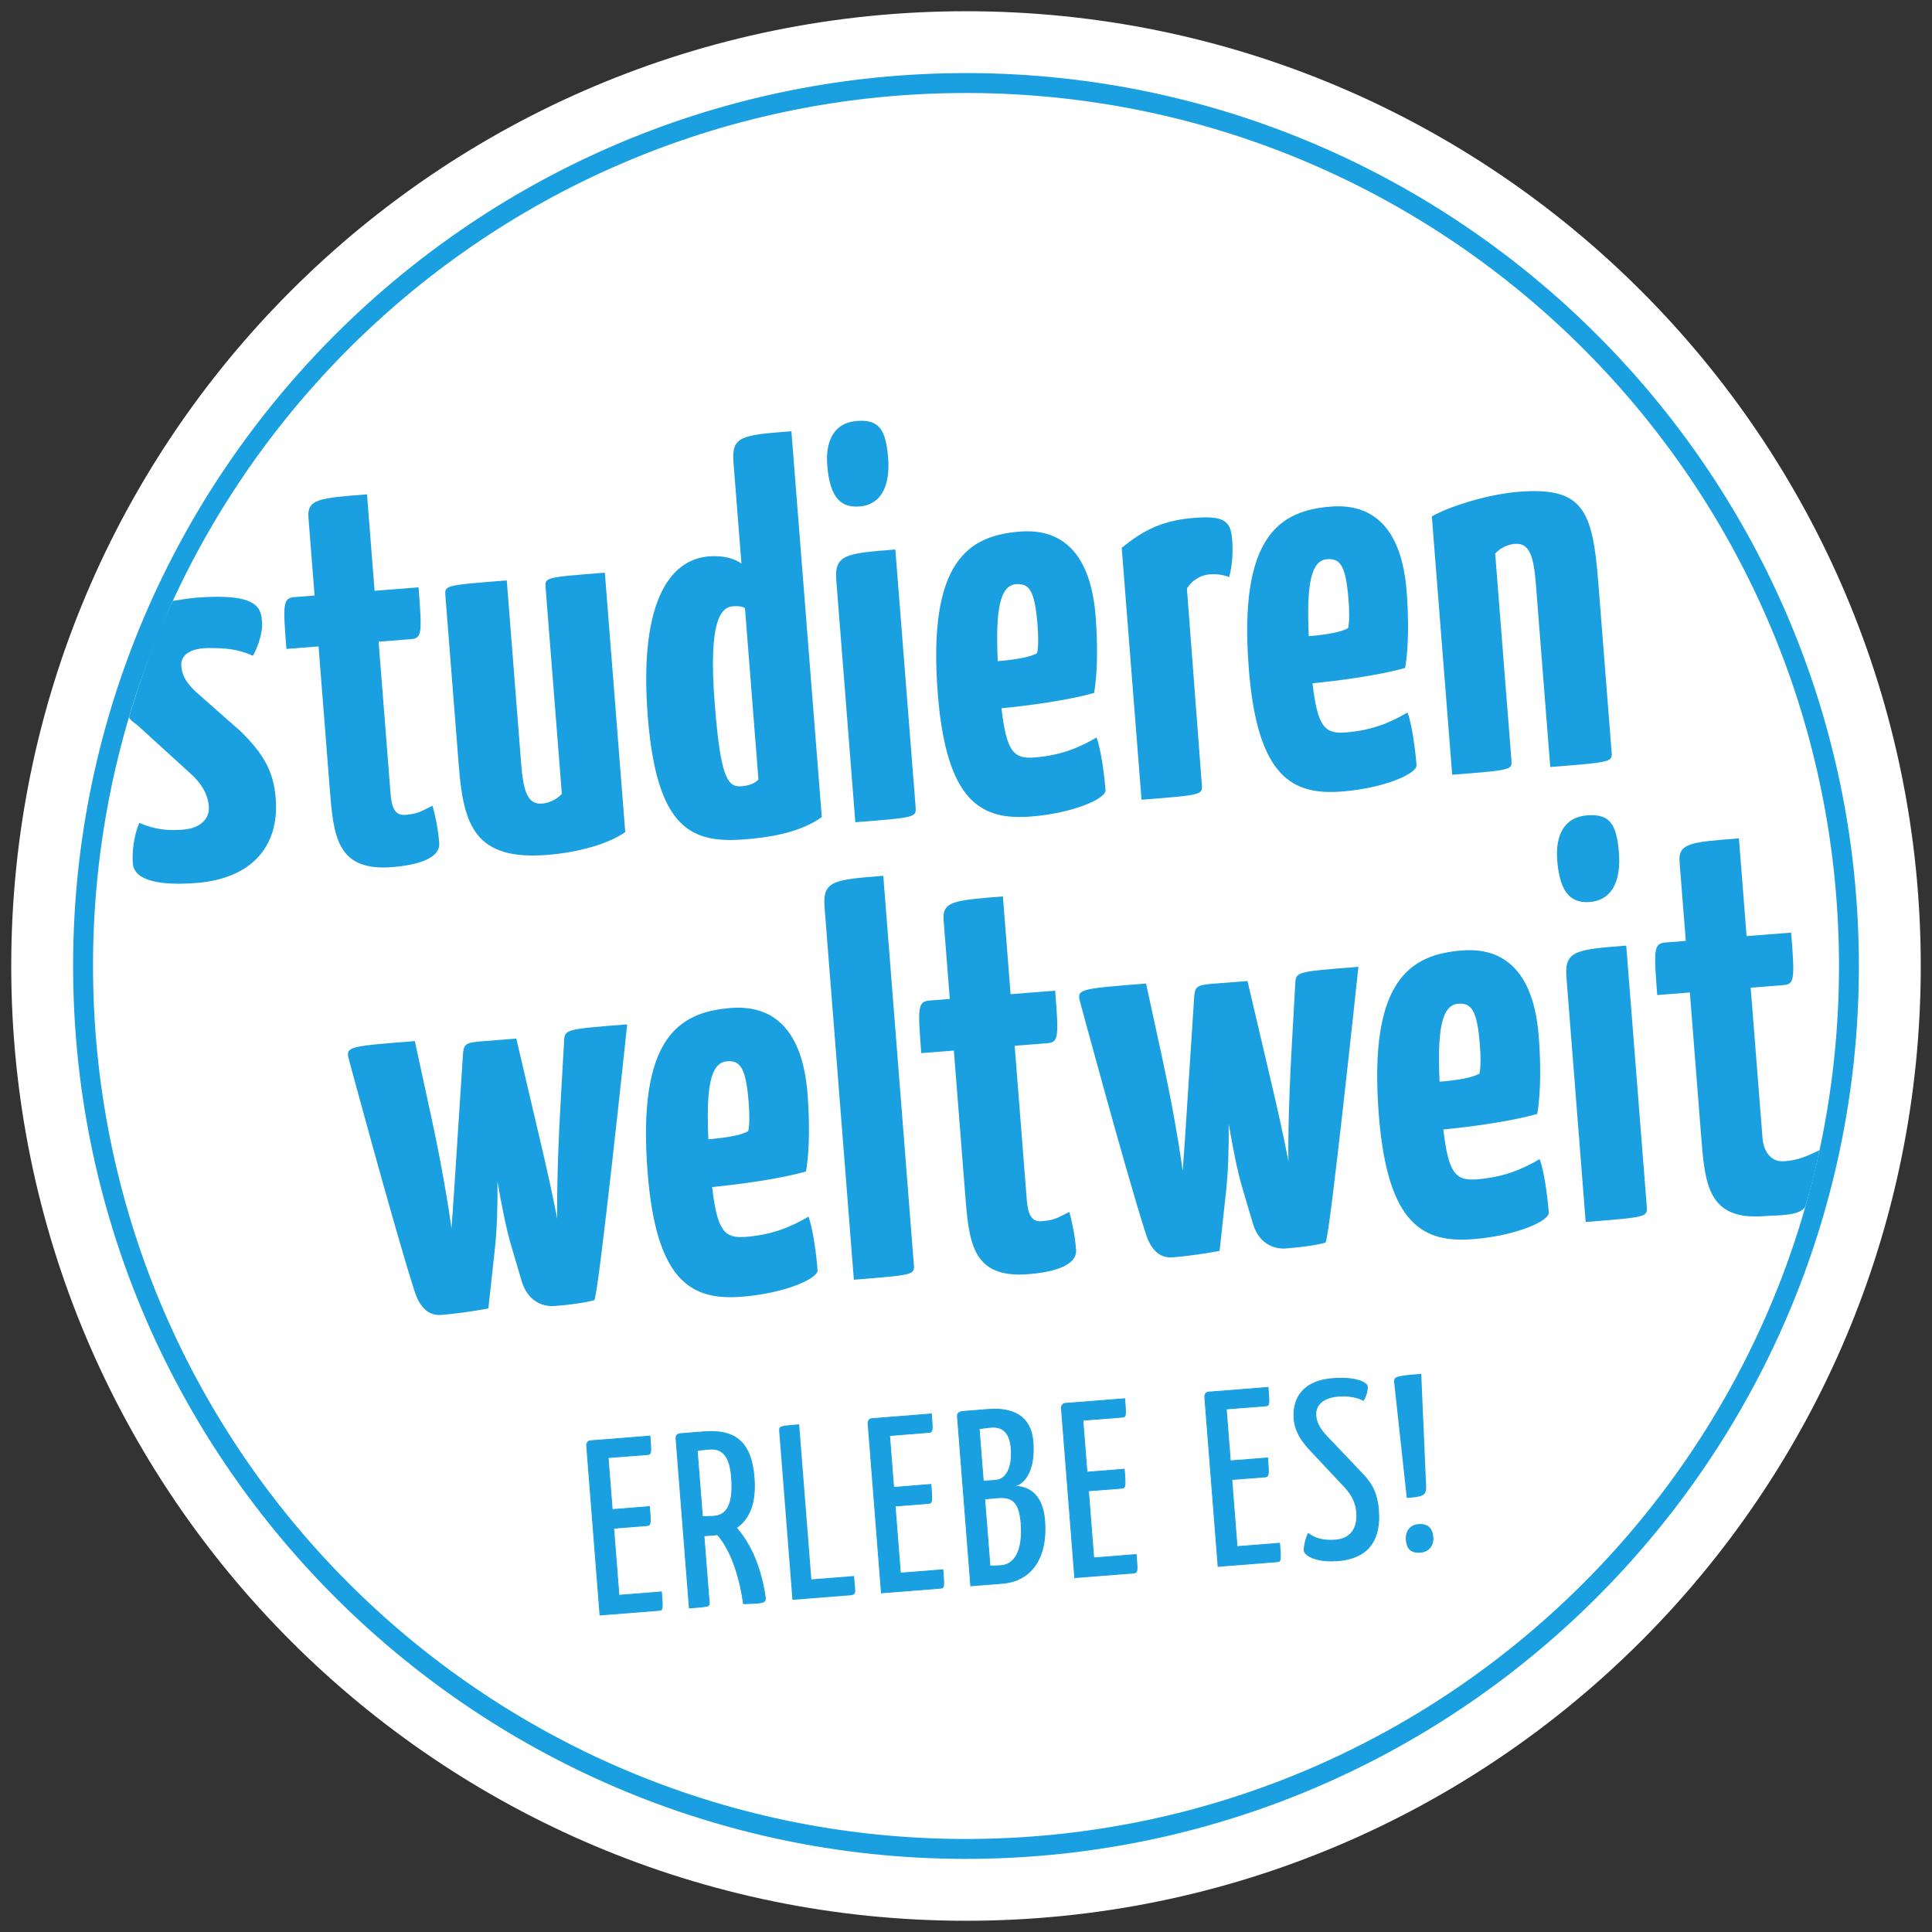 <?xml version="1.0" encoding="UTF-8"?>
<svg xmlns="http://www.w3.org/2000/svg" xmlns:xlink="http://www.w3.org/1999/xlink" version="1.1" id="Ebene_1" x="0px" y="0px" width="172px" height="172px" viewBox="0 0 172 172" xml:space="preserve">
<rect x="0" y="0" width="172" height="172" fill="#333333" stroke="none"/>
<path fill="#FFFFFF" d="M86,171c46.944,0,85-38.058,85-85.002C171,39.056,132.944,1,86,1S1,39.056,1,85.998  C1,132.942,39.056,171,86,171"></path>
<path fill="#1AA0E0" d="M58.886,141.723c0.119,1.505,0.126,1.616-0.227,1.645l-5.241,0.41l-1.19-15.106c0,0-0.007-0.379,0.348-0.404  l5.284-0.416c0.118,1.457,0.128,1.613-0.204,1.641l-3.517,0.275l0.364,4.622l3.317-0.262c0.109,1.374,0.131,1.662-0.2,1.688  l-2.987,0.234l0.47,5.972L58.886,141.723z"></path>
<path fill="#1AA0E0" d="M63.173,129.01c-0.641,0.052-0.992,0.103-1.103,0.133l0.464,5.883c0.11-0.01,0.801-0.019,0.976-0.032  c1.239-0.097,1.811-1.056,1.616-3.508C65.002,129.913,64.478,128.908,63.173,129.01 M61.589,127.557l0.045-0.004l1.083-0.087  c2.788-0.219,4.173,0.985,4.415,4.061c0.187,2.367-0.484,3.753-1.582,4.485c0.755,0.854,2.083,2.729,2.579,6.205  c0.027,0.332-0.031,0.449-0.783,0.507c-0.288,0.024-0.753,0.038-1.154,0.048c-0.539-3.74-1.723-5.494-2.331-6.157  c-0.132,0.031-0.286,0.042-0.418,0.055l-0.775,0.06l0.466,5.93c0.029,0.353,0.073,0.349-1.762,0.493l-1.189-15.107  c0,0-0.03-0.375,0.347-0.405l0.067-0.004l0.065-0.008L61.589,127.557z"></path>
<path fill="#1AA0E0" d="M83.941,139.751c0.117,1.504,0.126,1.614-0.227,1.643l-5.242,0.412l-1.19-15.107  c0,0-0.007-0.377,0.347-0.404l5.287-0.415c0.115,1.457,0.127,1.615-0.205,1.641l-3.518,0.275l0.365,4.621l3.317-0.26  c0.108,1.372,0.13,1.658-0.201,1.686l-2.986,0.236l0.47,5.97L83.941,139.751z"></path>
<path fill="#1AA0E0" d="M88.132,139.421c0,0,0.823-0.021,1.001-0.035c1.105-0.087,1.978-1.179,1.771-3.788  c-0.171-2.19-1.029-2.346-2.225-2.251c-0.199,0.016-1.016,0.103-1.016,0.103L88.132,139.421z M87.539,131.856  c0,0,0.864-0.046,1.085-0.063c0.84-0.065,1.553-0.923,1.398-2.87c-0.124-1.593-0.952-1.929-1.793-1.859  c-0.199,0.014-1.059,0.126-1.059,0.126L87.539,131.856z M85.241,126.116c-0.022-0.263,0.099-0.429,0.563-0.468l2.189-0.171  c1.77-0.138,3.762,0.306,3.966,2.871c0.182,2.321-0.582,3.361-1.154,3.739c-0.126,0.078-0.275,0.156-0.669,0.256  c0.265-0.022,0.466-0.017,0.646,0.014c0.363,0.061,2.006,0.309,2.219,3.007c0.292,3.718-1.487,5.415-3.788,5.595l-2.786,0.222  L85.241,126.116z"></path>
<path fill="#1AA0E0" d="M101.153,138.396c0.118,1.504,0.126,1.613-0.229,1.644l-5.239,0.412l-1.189-15.107  c0,0-0.008-0.377,0.348-0.405l5.285-0.415c0.114,1.457,0.128,1.612-0.203,1.641l-3.52,0.276l0.365,4.621l3.317-0.261  c0.106,1.371,0.13,1.658-0.201,1.686l-2.986,0.238l0.471,5.968L101.153,138.396z"></path>
<path fill="#1AA0E0" d="M113.915,137.392c0.118,1.505,0.126,1.614-0.229,1.642l-5.239,0.413l-1.189-15.106  c0,0-0.008-0.379,0.347-0.405l5.286-0.417c0.113,1.459,0.125,1.617-0.203,1.643l-3.519,0.275l0.364,4.622l3.315-0.262  c0.109,1.374,0.132,1.66-0.199,1.688l-2.985,0.234l0.47,5.97L113.915,137.392z"></path>
<path fill="#1AA0E0" d="M121.724,123.425c0.025,0.309-0.053,0.759-0.346,1.252c-0.329-0.221-1.195-0.463-2.212-0.385  c-1.305,0.103-2.102,0.744-2.023,1.74c0.059,0.729,0.463,1.321,1.188,2.064l2.911,3.065c0.966,0.97,1.376,1.938,1.482,3.265  c0.178,2.281-0.557,4.275-3.631,4.515c-2.011,0.158-2.956-0.524-2.985-0.898c-0.019-0.243,0.116-1.077,0.37-1.521  c0.476,0.386,1.255,0.681,2.406,0.589c1.394-0.11,2.006-1.07,1.896-2.463c-0.074-0.974-0.443-1.681-1.457-2.69l-2.721-2.9  c-0.876-0.934-1.321-1.811-1.396-2.738c-0.162-2.079,1.068-3.399,3.392-3.585C120.855,122.557,121.701,123.136,121.724,123.425"></path>
<path fill="#1AA0E0" d="M57.824,127.893l-5.245,0.411c-0.313,0.025-0.312,0.354-0.312,0.367l1.186,15.063l5.202-0.408  c0.304-0.024,0.312-0.069,0.194-1.56l-3.783,0.295l-0.003-0.037l-0.474-6.011l0.039-0.004l2.987-0.235  c0.282-0.022,0.275-0.248,0.168-1.603l-3.318,0.259l-0.003-0.038l-0.366-4.66l0.039-0.004l3.516-0.276  C57.938,129.428,57.938,129.319,57.824,127.893 M53.381,143.821l-0.004-0.042l-1.189-15.106c0-0.004-0.004-0.417,0.384-0.445  l5.326-0.421l0.003,0.042c0.115,1.463,0.13,1.652-0.242,1.683l-3.478,0.271l0.357,4.546l3.318-0.262l0.003,0.039  c0.111,1.407,0.134,1.699-0.237,1.729l-2.948,0.232l0.464,5.892l3.783-0.298l0.003,0.039c0.121,1.53,0.131,1.654-0.263,1.686  L53.381,143.821z"></path>
<path fill="#1AA0E0" d="M62.113,129.172l0.458,5.812c0.072-0.004,0.205-0.006,0.354-0.01c0.228-0.006,0.485-0.012,0.583-0.02  c0.857-0.068,1.811-0.523,1.58-3.467c-0.139-1.753-0.747-2.534-1.911-2.438C62.583,129.097,62.245,129.143,62.113,129.172   M62.497,135.068l-0.002-0.039l-0.466-5.915l0.032-0.01c0.107-0.031,0.456-0.081,1.11-0.134c1.206-0.097,1.855,0.726,1.995,2.511  c0.185,2.351-0.324,3.447-1.651,3.552c-0.101,0.009-0.359,0.015-0.589,0.021c-0.174,0.003-0.341,0.007-0.388,0.011L62.497,135.068z   M61.593,127.596l-1.06,0.083c-0.333,0.028-0.312,0.35-0.31,0.363l1.185,15.066c1.175-0.094,1.575-0.125,1.667-0.234  c0.033-0.036,0.031-0.091,0.022-0.19l-0.003-0.023l-0.468-5.968l0.039-0.004l0.772-0.061c0.134-0.01,0.286-0.021,0.414-0.055  l0.024-0.004l0.015,0.018c0.516,0.562,1.773,2.282,2.336,6.146c0.509-0.015,0.884-0.028,1.117-0.047  c0.741-0.058,0.771-0.164,0.747-0.465c-0.461-3.235-1.652-5.148-2.569-6.182l-0.031-0.033l0.038-0.027  c1.207-0.804,1.733-2.302,1.565-4.45c-0.22-2.801-1.41-4.067-3.831-4.047c-0.175,0.002-0.355,0.011-0.542,0.024L61.593,127.596z   M61.335,143.193l-0.004-0.038l-1.188-15.107c0-0.004-0.027-0.417,0.381-0.448l2.191-0.174c2.847-0.216,4.215,1.042,4.457,4.097  c0.171,2.158-0.355,3.668-1.562,4.497c0.919,1.051,2.099,2.97,2.559,6.191c0.03,0.377-0.075,0.495-0.819,0.553  c-0.239,0.02-0.628,0.036-1.155,0.048l-0.035,0.002l-0.006-0.036c-0.551-3.826-1.783-5.543-2.305-6.118  c-0.13,0.027-0.274,0.039-0.402,0.049l-0.735,0.057l0.466,5.913c0.008,0.104,0.015,0.185-0.042,0.248  c-0.113,0.134-0.462,0.161-1.76,0.266L61.335,143.193z"></path>
<path fill="#1AA0E0" d="M72.233,140.604l3.804-0.297l0.105,1.325c0,0,0.027,0.355-0.349,0.385l-5.242,0.411l-1.178-14.975  c-0.041-0.506,0.002-0.51,1.773-0.65L72.233,140.604z"></path>
<path fill="#1AA0E0" d="M82.88,125.92l-5.247,0.414c-0.312,0.023-0.311,0.351-0.311,0.364l1.185,15.065l5.203-0.409  c0.304-0.024,0.312-0.069,0.194-1.561l-3.781,0.298l-0.003-0.04l-0.473-6.011l0.038-0.004l2.986-0.234  c0.281-0.021,0.274-0.251,0.168-1.604l-3.318,0.262l-0.002-0.039l-0.367-4.663l0.039-0.004l3.516-0.275  C82.992,127.457,82.992,127.348,82.88,125.92 M78.435,141.849l-0.004-0.039l-1.188-15.107c0-0.006-0.003-0.418,0.384-0.446  l5.326-0.422l0.002,0.043c0.116,1.463,0.131,1.652-0.24,1.682l-3.479,0.274l0.359,4.542l3.318-0.264l0.003,0.043  c0.11,1.407,0.133,1.699-0.238,1.728l-2.946,0.229l0.462,5.894l3.783-0.297l0.004,0.041c0.12,1.527,0.13,1.652-0.264,1.684  L78.435,141.849z"></path>
<path fill="#1AA0E0" d="M87.213,127.224l0.36,4.593c0.171-0.012,0.857-0.048,1.046-0.063c0.973-0.076,1.495-1.159,1.364-2.826  c-0.059-0.717-0.265-1.231-0.614-1.525c-0.282-0.237-0.667-0.338-1.136-0.302C88.061,127.115,87.38,127.201,87.213,127.224   M87.501,131.899l-0.002-0.039l-0.37-4.704l0.036-0.006c0.035-0.004,0.863-0.112,1.061-0.128c0.493-0.038,0.896,0.066,1.192,0.317  c0.372,0.31,0.587,0.84,0.646,1.581c0.105,1.345-0.217,2.817-1.438,2.912c-0.218,0.018-1.077,0.062-1.085,0.062L87.501,131.899z   M87.706,133.485l0.465,5.895c0.16-0.004,0.806-0.02,0.958-0.034c0.576-0.043,1.044-0.364,1.345-0.927  c0.354-0.654,0.487-1.602,0.391-2.817c-0.079-1.017-0.307-1.635-0.714-1.955c-0.36-0.282-0.848-0.31-1.468-0.26  C88.511,133.398,87.869,133.467,87.706,133.485 M88.097,139.461l-0.004-0.036l-0.472-6.011l0.037-0.005  c0.01,0,0.821-0.086,1.017-0.102c0.638-0.052,1.141-0.023,1.525,0.277c0.425,0.331,0.662,0.972,0.743,2.011  c0.099,1.229-0.038,2.192-0.398,2.86c-0.317,0.587-0.806,0.922-1.408,0.971c-0.178,0.014-0.968,0.032-1.003,0.034H88.097z   M85.279,126.114l1.182,15.022l2.747-0.217c2.607-0.205,4.012-2.28,3.752-5.552c-0.094-1.202-0.548-2.698-2.173-2.97h-0.012  c-0.186-0.031-0.382-0.037-0.638-0.016l-0.012-0.08c0.39-0.096,0.533-0.173,0.659-0.247c0.406-0.271,1.333-1.172,1.134-3.705  c-0.186-2.328-1.865-2.868-3.426-2.854c-0.168,0.002-0.335,0.01-0.498,0.023l-2.188,0.172  C85.345,125.727,85.261,125.887,85.279,126.114 M86.389,141.222l-0.004-0.039l-1.184-15.062c-0.025-0.321,0.155-0.476,0.599-0.511  l2.19-0.172c0.167-0.011,0.336-0.019,0.508-0.021c1.594-0.016,3.312,0.538,3.502,2.928c0.201,2.574-0.752,3.5-1.171,3.777  c-0.091,0.056-0.189,0.109-0.368,0.167c0.118,0.002,0.227,0.012,0.329,0.03l0.012,0.002c1.674,0.279,2.142,1.808,2.239,3.041  c0.262,3.322-1.17,5.429-3.826,5.638L86.389,141.222z"></path>
<path fill="#1AA0E0" d="M100.092,124.564l-5.245,0.414c-0.315,0.024-0.31,0.35-0.31,0.365l1.182,15.062l5.203-0.407  c0.162-0.014,0.229-0.037,0.256-0.232c0.024-0.209-0.004-0.61-0.062-1.328l-3.782,0.296l-0.002-0.036l-0.473-6.013l0.038-0.004  l2.986-0.234c0.075-0.006,0.125-0.025,0.157-0.064c0.119-0.141,0.088-0.58,0.01-1.541l-3.316,0.263l-0.002-0.039l-0.366-4.66  l0.036-0.004l3.52-0.277C100.202,126.101,100.202,125.992,100.092,124.564 M95.646,140.494l-0.004-0.039l-1.188-15.107  c0-0.006-0.004-0.418,0.384-0.449l5.326-0.419l0.002,0.04c0.114,1.467,0.131,1.654-0.24,1.682l-3.479,0.274l0.358,4.544l3.318-0.261  l0.004,0.04c0.084,1.069,0.114,1.469-0.027,1.635c-0.047,0.057-0.115,0.086-0.212,0.094l-2.946,0.229l0.464,5.894l3.783-0.298  l0.003,0.039l-0.039,0.004l0.039,0.006c0.059,0.743,0.091,1.154,0.062,1.375c-0.029,0.236-0.13,0.285-0.325,0.301L95.646,140.494z"></path>
<path fill="#1AA0E0" d="M112.854,123.562l-5.248,0.413c-0.311,0.021-0.309,0.35-0.309,0.365l1.185,15.063l5.202-0.41  c0.305-0.023,0.311-0.067,0.193-1.558l-3.78,0.295l-0.004-0.039l-0.473-6.011l0.039-0.002l2.986-0.237  c0.281-0.021,0.273-0.248,0.167-1.601l-3.317,0.26l-0.003-0.039l-0.365-4.66l0.036-0.004l3.517-0.279  C112.967,125.098,112.967,124.987,112.854,123.562 M108.411,139.49l-0.006-0.039l-1.188-15.109c0-0.004-0.004-0.415,0.381-0.447  l5.329-0.419l0.003,0.04c0.116,1.465,0.13,1.654-0.241,1.683l-3.478,0.273l0.357,4.543l3.317-0.262l0.004,0.039  c0.109,1.409,0.131,1.701-0.239,1.73l-2.946,0.23l0.464,5.894l3.783-0.298l0.004,0.039c0.119,1.53,0.129,1.655-0.264,1.687  L108.411,139.49z"></path>
<path fill="#1AA0E0" d="M116.49,136.583c-0.227,0.43-0.359,1.211-0.343,1.458c0.016,0.166,0.244,0.42,0.724,0.615  c0.401,0.159,1.112,0.335,2.221,0.246c1.412-0.11,2.422-0.606,3.007-1.478c0.486-0.727,0.686-1.734,0.585-2.994  c-0.106-1.362-0.533-2.301-1.47-3.239l-2.911-3.065c-0.675-0.69-1.137-1.312-1.196-2.09c-0.081-0.994,0.709-1.675,2.056-1.782  c1.048-0.082,1.871,0.168,2.2,0.366c0.328-0.565,0.335-1.02,0.32-1.193c-0.002-0.033-0.023-0.104-0.135-0.201  c-0.172-0.147-0.892-0.613-2.945-0.45c-1.144,0.09-2.02,0.45-2.604,1.067c-0.579,0.615-0.832,1.447-0.75,2.471  c0.071,0.926,0.513,1.785,1.383,2.716l2.721,2.903c1.006,1.002,1.389,1.71,1.469,2.712c0.058,0.722-0.074,1.308-0.393,1.74  c-0.332,0.455-0.852,0.711-1.542,0.767C117.647,137.248,116.905,136.902,116.49,136.583 M118.575,139.006  c-0.832,0.008-1.391-0.141-1.731-0.275c-0.452-0.184-0.756-0.452-0.775-0.686c-0.02-0.267,0.122-1.101,0.375-1.542l0.022-0.043  l0.037,0.033c0.395,0.318,1.133,0.678,2.378,0.579c0.667-0.054,1.165-0.3,1.483-0.733c0.304-0.413,0.434-0.996,0.379-1.688  c-0.077-0.979-0.456-1.679-1.446-2.662l-2.722-2.904c-0.886-0.944-1.333-1.82-1.406-2.763c-0.082-1.033,0.186-1.907,0.774-2.532  c0.597-0.632,1.488-1.001,2.651-1.094c2.085-0.162,2.827,0.319,3.004,0.47c0.101,0.087,0.158,0.175,0.164,0.256  c0.03,0.386-0.098,0.85-0.354,1.276l-0.02,0.033l-0.035-0.021c-0.282-0.189-1.127-0.463-2.187-0.375  c-1.316,0.103-2.06,0.737-1.983,1.694c0.058,0.757,0.511,1.364,1.176,2.044l2.911,3.062c0.95,0.954,1.384,1.909,1.49,3.291  c0.102,1.277-0.101,2.302-0.602,3.046c-0.593,0.89-1.625,1.398-3.062,1.511C118.915,138.995,118.739,139.003,118.575,139.006"></path>
<path fill="#1AA0E0" d="M126.269,135.684c0.907-0.068,1.28,0.412,1.339,1.187c0.056,0.685-0.364,1.297-1.14,1.355  c-0.927,0.076-1.252-0.388-1.313-1.163C125.101,136.379,125.496,135.744,126.269,135.684 M124.114,123.034  c-0.06-0.507,0.336-0.561,2.415-0.722l0.438,10.068c0.018,0.8-0.376,0.875-1.726,0.979L124.114,123.034z"></path>
<path fill="#1AA0E0" d="M85.321,8.283c42.922-0.374,78.021,34.116,78.396,77.038s-34.118,78.019-77.038,78.394  c-42.921,0.375-78.02-34.116-78.394-77.037C7.91,43.757,42.401,8.658,85.321,8.283 M85.306,6.51  C41.476,6.893,6.127,42.862,6.511,86.693c0.381,43.829,36.352,79.179,80.183,78.795c43.83-0.381,79.178-36.352,78.794-80.183  C165.107,41.475,129.137,6.127,85.306,6.51"></path>
<path fill="#1AA0E0" d="M65.984,69.998c-1.239,0.098-1.845-0.863-2.354-7.352c-0.62-7.872,0.717-8.601,1.669-8.675  c0.334-0.027,0.719-0.009,1.022,0.159l1.201,15.269C67.123,69.811,66.605,69.95,65.984,69.998 M65.298,41.15l0.71,9.019  c-0.611-0.433-1.595-0.738-2.883-0.638c-3.722,0.293-6.224,4.473-5.455,14.257c0.796,10.115,3.962,11.305,8.637,10.937  c3.103-0.244,5.216-0.842,6.854-1.979l-2.705-34.354C66.021,38.742,65.114,38.812,65.298,41.15"></path>
<path fill="#1AA0E0" d="M34.902,77.198c1.812-0.143,4.32-0.628,4.2-2.155c-0.105-1.336-0.401-2.657-0.597-3.313  c-0.972,0.46-1.192,0.72-2.434,0.816c-1.144,0.089-1.239-1.105-1.325-2.201l-1.04-13.216l2.863-0.225  c1.001-0.079,1.016-0.512,0.692-4.616l-3.913,0.308l-0.676-8.588c-4.294,0.337-5.342,0.42-5.211,2.091l0.543,6.917l-1.766,0.141  c-1.05,0.083-1.06,0.562-0.74,4.616l2.862-0.224l0.991,12.595C29.688,74.391,29.94,77.587,34.902,77.198"></path>
<path fill="#1AA0E0" d="M40.846,68.184c0.417,5.296,1.432,8.434,7.873,7.926c2.863-0.226,5.489-1.008,6.945-2.034l-1.817-23.093  c-5.439,0.428-5.343,0.42-5.269,1.373l1.441,18.323c-0.488,0.52-1.137,0.81-1.757,0.86c-1.335,0.104-1.676-1.166-1.871-3.646  l-1.275-16.221c-5.584,0.438-5.537,0.435-5.461,1.389L40.846,68.184z"></path>
<path fill="#1AA0E0" d="M76.527,45.089c1.861-0.146,2.742-1.752,2.541-4.329c-0.203-2.576-0.848-3.438-2.804-3.282  c-2.003,0.158-2.79,1.754-2.617,3.949C73.882,44.434,74.954,45.213,76.527,45.089"></path>
<path fill="#1AA0E0" d="M79.709,48.92c-4.389,0.345-5.44,0.428-5.255,2.766l1.693,21.517c5.392-0.424,5.438-0.428,5.365-1.381  L79.709,48.92z"></path>
<path fill="#1AA0E0" d="M90.449,52.011c1.194-0.095,1.679,0.587,1.92,3.641c0.059,0.763,0.102,1.913-0.043,2.5  c-0.69,0.39-2.162,0.603-3.497,0.708C88.626,54.46,88.971,52.126,90.449,52.011 M91.789,72.692c3.722-0.292,6.692-1.583,6.634-2.346  c-0.121-1.528-0.44-3.759-0.802-4.689c-1.605,0.941-3.235,1.599-5.527,1.778c-1.859,0.147-2.488-0.524-2.934-4.379  c2.381-0.234,5.944-0.708,8.246-1.367c0.329-1.899,0.313-4.538,0.134-6.829c-0.437-5.535-2.923-7.834-6.737-7.535  c-4.487,0.354-8.253,2.521-7.313,14.45C84.256,71.51,87.449,73.035,91.789,72.692"></path>
<path fill="#1AA0E0" d="M106.993,69.816l-1.325-17.419c0.507-0.855,1.394-1.214,1.967-1.258c0.477-0.038,1.1-0.04,1.793,0.243  c0.338-1.226,0.332-2.523,0.263-3.382c-0.13-1.669-0.788-2.097-3.364-1.895c-2.673,0.21-4.39,0.968-6.465,2.669l1.765,22.424  C107.067,70.771,107.067,70.771,106.993,69.816"></path>
<path fill="#1AA0E0" d="M118.14,49.784c1.19-0.094,1.678,0.588,1.916,3.643c0.062,0.763,0.103,1.911-0.043,2.498  c-0.688,0.392-2.159,0.604-3.496,0.709C116.313,52.232,116.658,49.9,118.14,49.784 M119.478,70.466  c3.721-0.292,6.692-1.583,6.633-2.347c-0.122-1.526-0.438-3.758-0.802-4.688c-1.605,0.941-3.234,1.598-5.523,1.778  c-1.86,0.148-2.49-0.523-2.938-4.378c2.383-0.235,5.946-0.707,8.246-1.367c0.331-1.899,0.313-4.54,0.134-6.829  c-0.434-5.535-2.921-7.837-6.737-7.535c-4.486,0.353-8.251,2.521-7.313,14.45C111.942,69.283,115.136,70.808,119.478,70.466"></path>
<path fill="#1AA0E0" d="M143.472,66.895l-1.188-15.125c-0.503-6.394-1.385-8.436-7.062-7.99c-2.862,0.227-6.326,1.362-7.75,2.194  l1.811,22.999c5.439-0.429,5.344-0.421,5.269-1.375l-1.442-18.321c0.487-0.519,1.138-0.811,1.758-0.86  c1.335-0.104,1.676,1.165,1.87,3.646l1.277,16.222C143.596,67.844,143.547,67.848,143.472,66.895"></path>
<path fill="#1AA0E0" d="M50.217,92.709l-0.325,5.765c-0.325,5.764-0.311,9.657-0.281,10.043c-0.082-0.432-0.486-2.492-1.153-5.405  l-2.494-10.652l-1.499,0.119l-0.145,0.012l-1.449,0.113c-1.451,0.113-1.586,0.27-1.657,1.199l-0.637,9.828  c-0.236,3.814-0.385,5.624-0.385,5.624s-0.509-3.997-1.808-9.975l-1.452-6.694c-5.654,0.442-6.138,0.482-5.913,1.484  c0,0,4.055,15.053,5.86,20.7c0.395,1.283,1.105,2.296,2.413,2.192c1.932-0.149,4.186-0.572,4.186-0.572l0.593-5.445  c0.169-1.57,0.242-3.717,0.221-5.855c0.355,2.065,0.771,4.219,1.229,5.74l0.927,3.139c0.529,1.758,1.835,2.286,2.947,2.199  c2.513-0.197,3.51-0.518,3.51-0.518c0.339-0.029,2.932-24.555,2.932-24.555C50.28,91.634,50.28,91.634,50.217,92.709"></path>
<path fill="#1AA0E0" d="M64.709,94.485c1.209-0.094,1.702,0.595,1.944,3.69c0.062,0.774,0.103,1.938-0.042,2.533  c-0.7,0.396-2.191,0.609-3.545,0.716C62.861,96.968,63.21,94.604,64.709,94.485 M66.376,110.116  c-1.885,0.148-2.522-0.532-2.976-4.438c2.415-0.238,6.024-0.715,8.355-1.386c0.336-1.924,0.32-4.598,0.136-6.919  c-0.441-5.607-2.959-7.938-6.827-7.635c-4.544,0.357-8.359,2.555-7.409,14.642c0.776,9.863,4.013,11.408,8.411,11.062  c3.771-0.297,6.782-1.604,6.72-2.377c-0.121-1.547-0.444-3.81-0.811-4.751C70.348,109.27,68.698,109.933,66.376,110.116"></path>
<path fill="#1AA0E0" d="M78.636,77.97c-4.399,0.347-5.416,0.427-5.229,2.794l2.611,33.166c5.415-0.429,5.415-0.429,5.336-1.395  L78.636,77.97z"></path>
<path fill="#1AA0E0" d="M92.731,108.723c-1.162,0.093-1.256-1.117-1.345-2.229l-1.053-13.394l2.9-0.226  c1.016-0.08,1.029-0.521,0.705-4.677l-3.967,0.311l-0.685-8.703c-4.35,0.343-5.414,0.427-5.28,2.119l0.551,7.01l-1.788,0.14  c-1.064,0.085-1.076,0.572-0.751,4.683l2.901-0.229l1.005,12.763c0.338,4.303,0.593,7.541,5.622,7.147  c1.836-0.146,4.376-0.638,4.254-2.184c-0.106-1.355-0.406-2.692-0.603-3.359C94.211,108.363,93.99,108.624,92.731,108.723"></path>
<path fill="#1AA0E0" d="M115.312,87.584l-0.323,5.768c-0.324,5.764-0.309,9.656-0.279,10.042c-0.083-0.432-0.487-2.491-1.154-5.405  l-2.494-10.651l-1.499,0.118l-0.145,0.012l-1.449,0.111c-1.452,0.115-1.585,0.271-1.656,1.201l-0.638,9.829  c-0.236,3.813-0.387,5.623-0.387,5.623s-0.508-3.998-1.804-9.976l-1.454-6.694c-5.653,0.445-6.14,0.482-5.914,1.484  c0,0,4.055,15.054,5.861,20.7c0.394,1.283,1.104,2.297,2.412,2.192c1.933-0.148,4.187-0.572,4.187-0.572l0.592-5.444  c0.169-1.57,0.242-3.719,0.221-5.857c0.357,2.065,0.77,4.221,1.229,5.743l0.926,3.138c0.531,1.757,1.836,2.287,2.949,2.199  c2.514-0.197,3.51-0.519,3.51-0.519c0.338-0.026,2.932-24.552,2.932-24.552C115.374,86.51,115.374,86.51,115.312,87.584"></path>
<path fill="#1AA0E0" d="M129.807,89.363c1.207-0.097,1.7,0.593,1.944,3.69c0.06,0.772,0.104,1.937-0.043,2.532  c-0.7,0.396-2.191,0.609-3.547,0.716C127.958,91.845,128.308,89.481,129.807,89.363 M131.474,104.993  c-1.887,0.148-2.522-0.53-2.977-4.437c2.414-0.237,6.025-0.717,8.357-1.387c0.334-1.924,0.318-4.599,0.135-6.918  c-0.439-5.607-2.96-7.939-6.828-7.635c-4.544,0.357-8.359,2.556-7.409,14.639c0.775,9.865,4.012,11.41,8.412,11.062  c3.771-0.296,6.78-1.604,6.718-2.376c-0.119-1.546-0.442-3.809-0.81-4.751C135.443,104.145,133.795,104.81,131.474,104.993"></path>
<path fill="#1AA0E0" d="M141.553,80.301c1.886-0.149,2.779-1.776,2.574-4.385c-0.205-2.611-0.858-3.485-2.842-3.328  c-2.03,0.16-2.827,1.78-2.651,4.003C138.875,79.638,139.958,80.425,141.553,80.301"></path>
<path fill="#1AA0E0" d="M158.778,103.386c-1.163,0.064-1.78-0.95-1.865-2.063l-1.056-13.392l2.901-0.228  c1.016-0.08,1.029-0.521,0.702-4.675l-3.965,0.311l-0.684-8.703c-4.353,0.341-5.416,0.426-5.284,2.12l0.555,7.009l-1.791,0.141  c-1.063,0.084-1.073,0.571-0.752,4.68l2.903-0.229l1.003,12.763c0.34,4.304,0.595,7.542,5.622,7.147  c1.147-0.091,3.399,0.016,3.695-0.966c0.462-1.535,0.901-3.267,1.223-4.904C160.926,102.894,160.103,103.313,158.778,103.386"></path>
<path fill="#1AA0E0" d="M144.778,84.184c-4.447,0.349-5.511,0.433-5.325,2.8l1.716,21.805c5.463-0.429,5.511-0.436,5.436-1.401  L144.778,84.184z"></path>
<path fill="#1AA0E0" d="M17.175,69.065c1.042,1.023,1.355,1.932,1.418,2.743c0.084,1.049-0.723,1.926-2.286,2.052  c-1.334,0.107-2.508,0.009-3.9-0.602c-0.53,1.195-0.654,2.691-0.583,3.599c0.127,1.623,2.609,1.992,5.663,1.751  c4.867-0.382,7.398-3.221,7.061-7.514c-0.188-2.386-1.042-3.943-3.125-5.988l-4.041-3.563c-1.066-1.033-1.195-1.691-1.241-2.27  c-0.074-0.906,0.739-1.579,2.446-1.578c1.483,0.002,2.577,0.071,3.921,0.686c0.468-0.757,0.889-2.134,0.825-2.944  c-0.095-1.193-0.147-2.677-5.873-2.227c-0.543,0.044-1.586,0.205-2.074,0.285c-1.668,3.387-2.762,6.659-3.876,10.268  c-0.091,0.295,0.57,0.642,0.803,0.872L17.175,69.065z"></path>
</svg>

